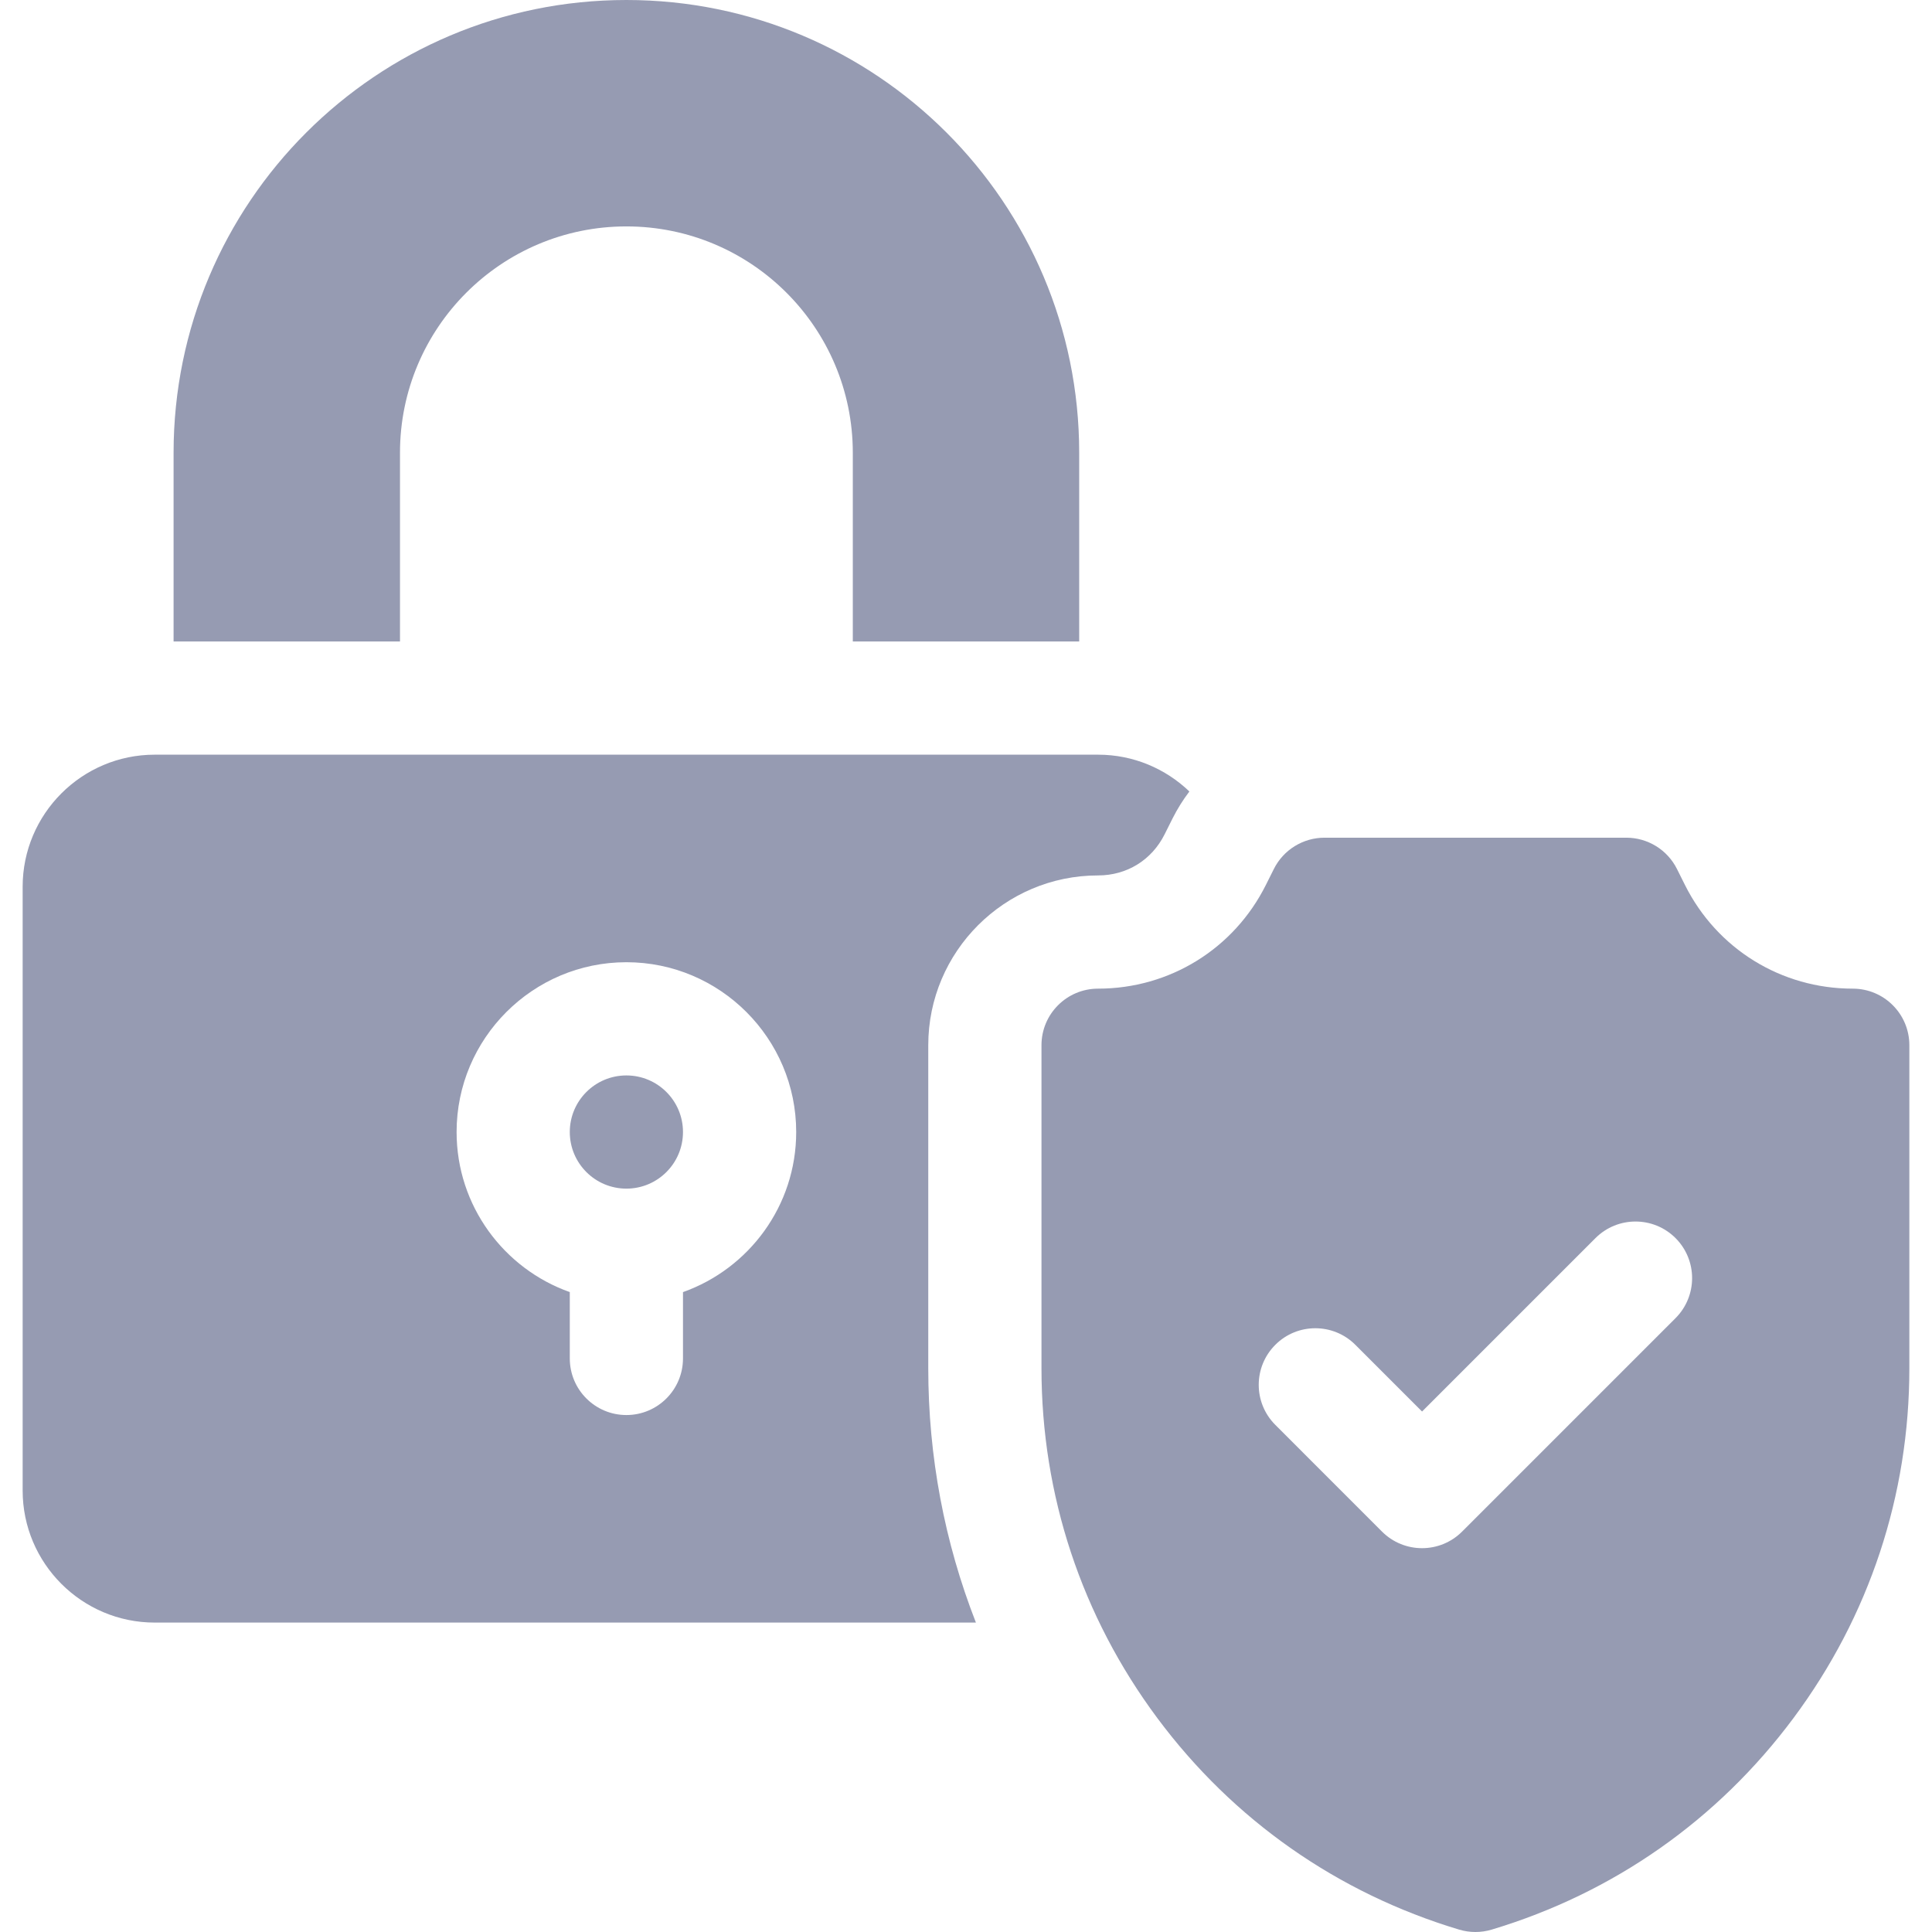 <svg width="90" height="90" viewBox="0 0 90 90" fill="none" xmlns="http://www.w3.org/2000/svg">
<path d="M29.18 55.371C30.636 55.371 31.816 54.191 31.816 52.734C31.816 51.278 30.636 50.098 29.18 50.098C27.724 50.098 26.543 51.278 26.543 52.734C26.543 54.191 27.724 55.371 29.18 55.371Z" fill="#969BB2"/>
<path d="M43.242 48.691C43.242 44.33 46.791 40.781 51.152 40.781C52.494 40.781 53.653 40.065 54.253 38.865L54.624 38.123C54.846 37.682 55.108 37.263 55.406 36.87C54.3 35.81 52.802 35.156 51.152 35.156H7.207C3.815 35.156 1.055 37.916 1.055 41.309V69.434C1.055 72.826 3.815 75.586 7.207 75.586H45.462C43.999 71.846 43.242 67.849 43.242 63.738V48.691ZM31.816 60.191V63.281C31.816 64.737 30.636 65.918 29.18 65.918C27.724 65.918 26.543 64.737 26.543 63.281V60.191C23.474 59.103 21.27 56.172 21.27 52.734C21.27 48.373 24.818 44.824 29.18 44.824C33.541 44.824 37.09 48.373 37.09 52.734C37.09 56.172 34.885 59.103 31.816 60.191Z" fill="#969BB2"/>
<path d="M86.309 46.055C82.977 46.055 79.981 44.203 78.491 41.224L78.12 40.481C77.901 40.043 77.565 39.675 77.148 39.417C76.731 39.16 76.251 39.023 75.762 39.023H61.699C61.209 39.023 60.73 39.16 60.313 39.417C59.896 39.675 59.56 40.043 59.341 40.481L58.97 41.223C57.48 44.203 54.484 46.055 51.152 46.055C49.696 46.055 48.516 47.235 48.516 48.691V63.738C48.516 69.653 50.382 75.289 53.913 80.035C57.445 84.782 62.306 88.189 67.973 89.889C68.467 90.037 68.994 90.037 69.488 89.889C75.154 88.189 80.016 84.782 83.547 80.035C87.079 75.289 88.945 69.653 88.945 63.738V48.691C88.945 47.235 87.765 46.055 86.309 46.055ZM78.053 61.404L68.109 71.348C67.594 71.863 66.919 72.12 66.245 72.12C65.57 72.12 64.895 71.863 64.38 71.348L59.409 66.376C58.379 65.346 58.379 63.677 59.409 62.647C60.438 61.617 62.108 61.617 63.138 62.647L66.245 65.754L74.324 57.675C75.354 56.646 77.023 56.646 78.053 57.675C79.082 58.705 79.082 60.374 78.053 61.404ZM18.633 21.094C18.633 15.269 23.355 10.547 29.18 10.547C35.005 10.547 39.727 15.269 39.727 21.094V29.883H50.273V21.094C50.273 9.444 40.829 0 29.18 0C17.53 0 8.086 9.444 8.086 21.094V29.883H18.633V21.094Z" fill="#969BB2"/>
</svg>
